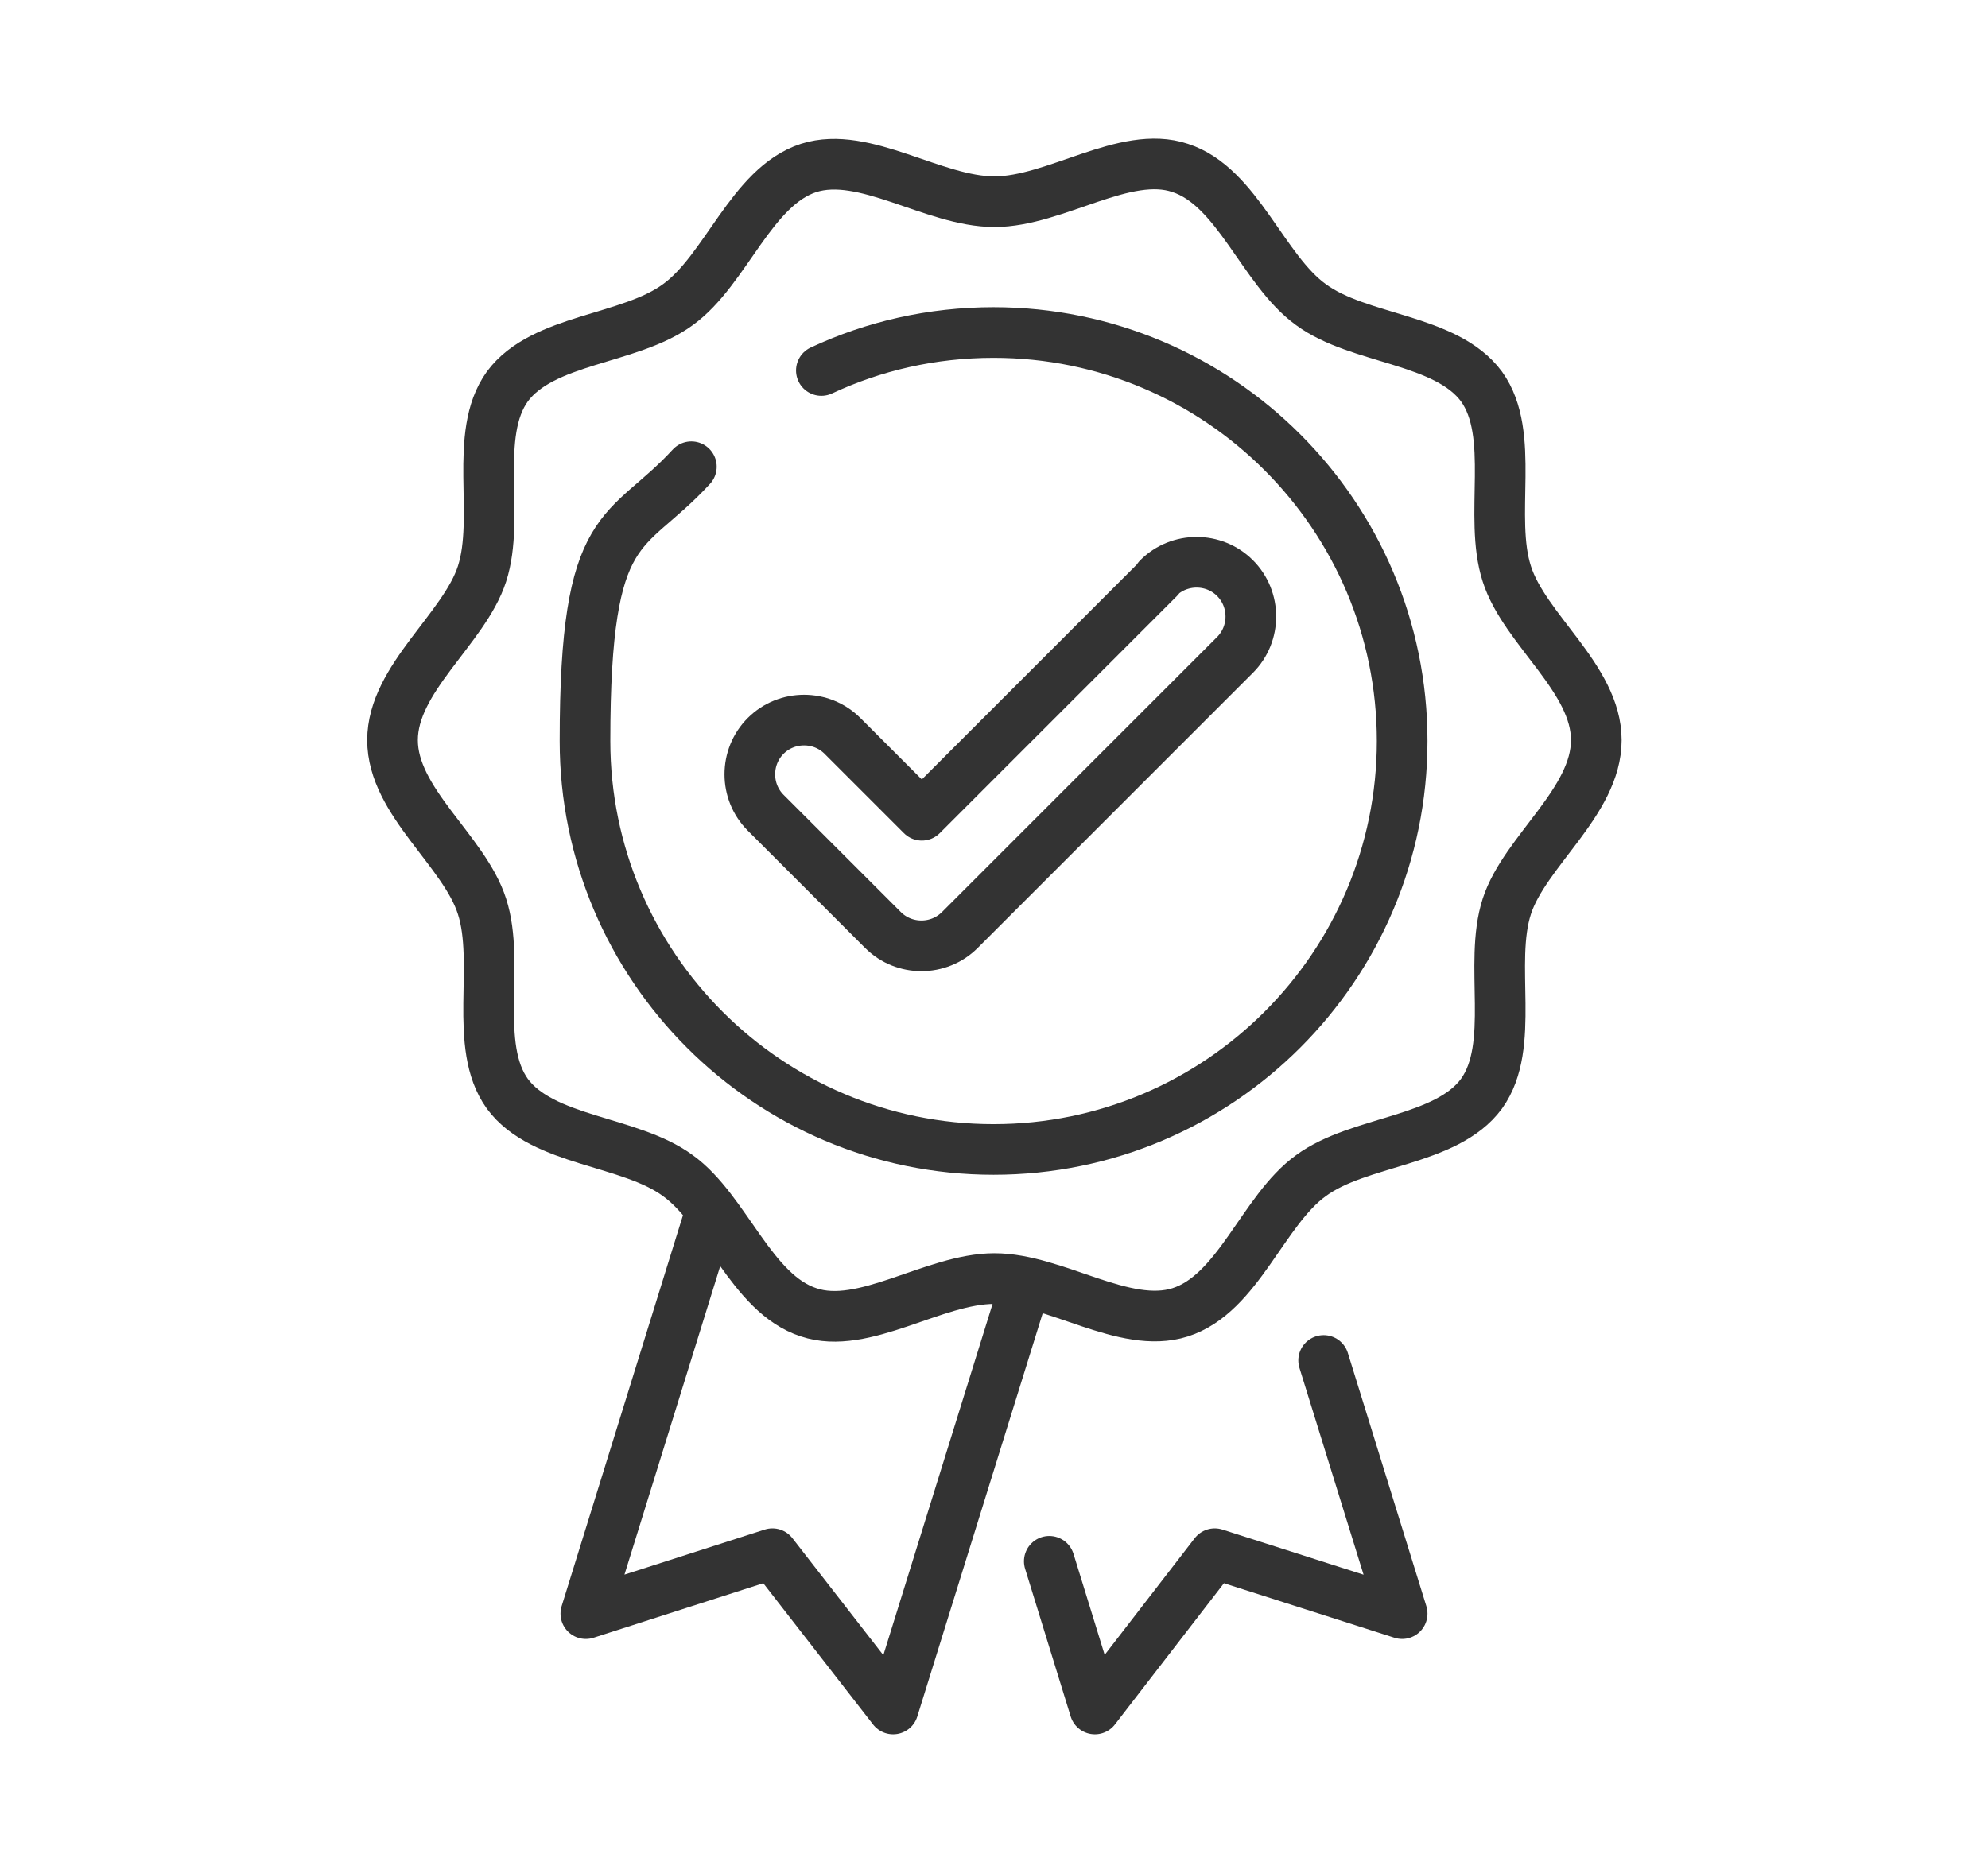 <?xml version="1.0" encoding="UTF-8"?> <svg xmlns="http://www.w3.org/2000/svg" id="Layer_1" data-name="Layer 1" version="1.1" viewBox="0 0 235.5 221.9"><defs><style> .cls-1 { fill: none; stroke: #333; stroke-linecap: round; stroke-linejoin: round; stroke-width: 6px; } </style></defs><path class="cls-1" d="M189.1,87.7c0,7.3-8.5,13.2-10.6,19.7-2.2,6.8,1.1,16.5-3,22.2-4.2,5.7-14.5,5.5-20.2,9.7-5.7,4.1-8.6,14-15.5,16.2-6.6,2.1-14.8-4-22-4s-15.5,6.2-22,4c-6.8-2.2-9.8-12.1-15.5-16.2-5.7-4.2-16-4-20.2-9.7-4.1-5.7-.8-15.4-3-22.2-2.1-6.6-10.6-12.4-10.6-19.7s8.5-13.2,10.6-19.7c2.2-6.8-1.1-16.5,3-22.2,4.2-5.7,14.5-5.5,20.2-9.7,5.7-4.1,8.7-14,15.5-16.2,6.6-2.1,14.8,4,22,4s15.5-6.2,22-4c6.8,2.2,9.8,12.1,15.5,16.2,5.7,4.2,16,4,20.2,9.7,4.1,5.7.8,15.4,3,22.2,2.1,6.6,10.6,12.4,10.6,19.7h0Z"></path><path class="cls-1" d="M97.3,43.9c6.2-2.9,13.1-4.5,20.4-4.5,26.7,0,48.4,21.7,48.4,48.4s-21.7,48.4-48.4,48.4-48.4-21.7-48.4-48.4,4.8-24,12.6-32.5"></path><g><polyline class="cls-1" points="121.5 152 105.8 202.5 91.5 184.1 69.4 191.2 84.2 143.5"></polyline><polyline class="cls-1" points="124.3 185 129.7 202.5 143.9 184.1 166.1 191.2 156.8 161.2"></polyline></g><path class="cls-1" d="M137.3,68.5l-28.1,28.1-9.4-9.4c-2.5-2.5-6.6-2.5-9.1,0h0c-2.5,2.5-2.5,6.6,0,9.1l13.9,13.9c2.5,2.5,6.6,2.5,9.1,0l4.5-4.5,28.1-28.1c2.5-2.5,2.5-6.6,0-9.1h0c-2.5-2.5-6.6-2.5-9.1,0h0Z"></path></svg> 